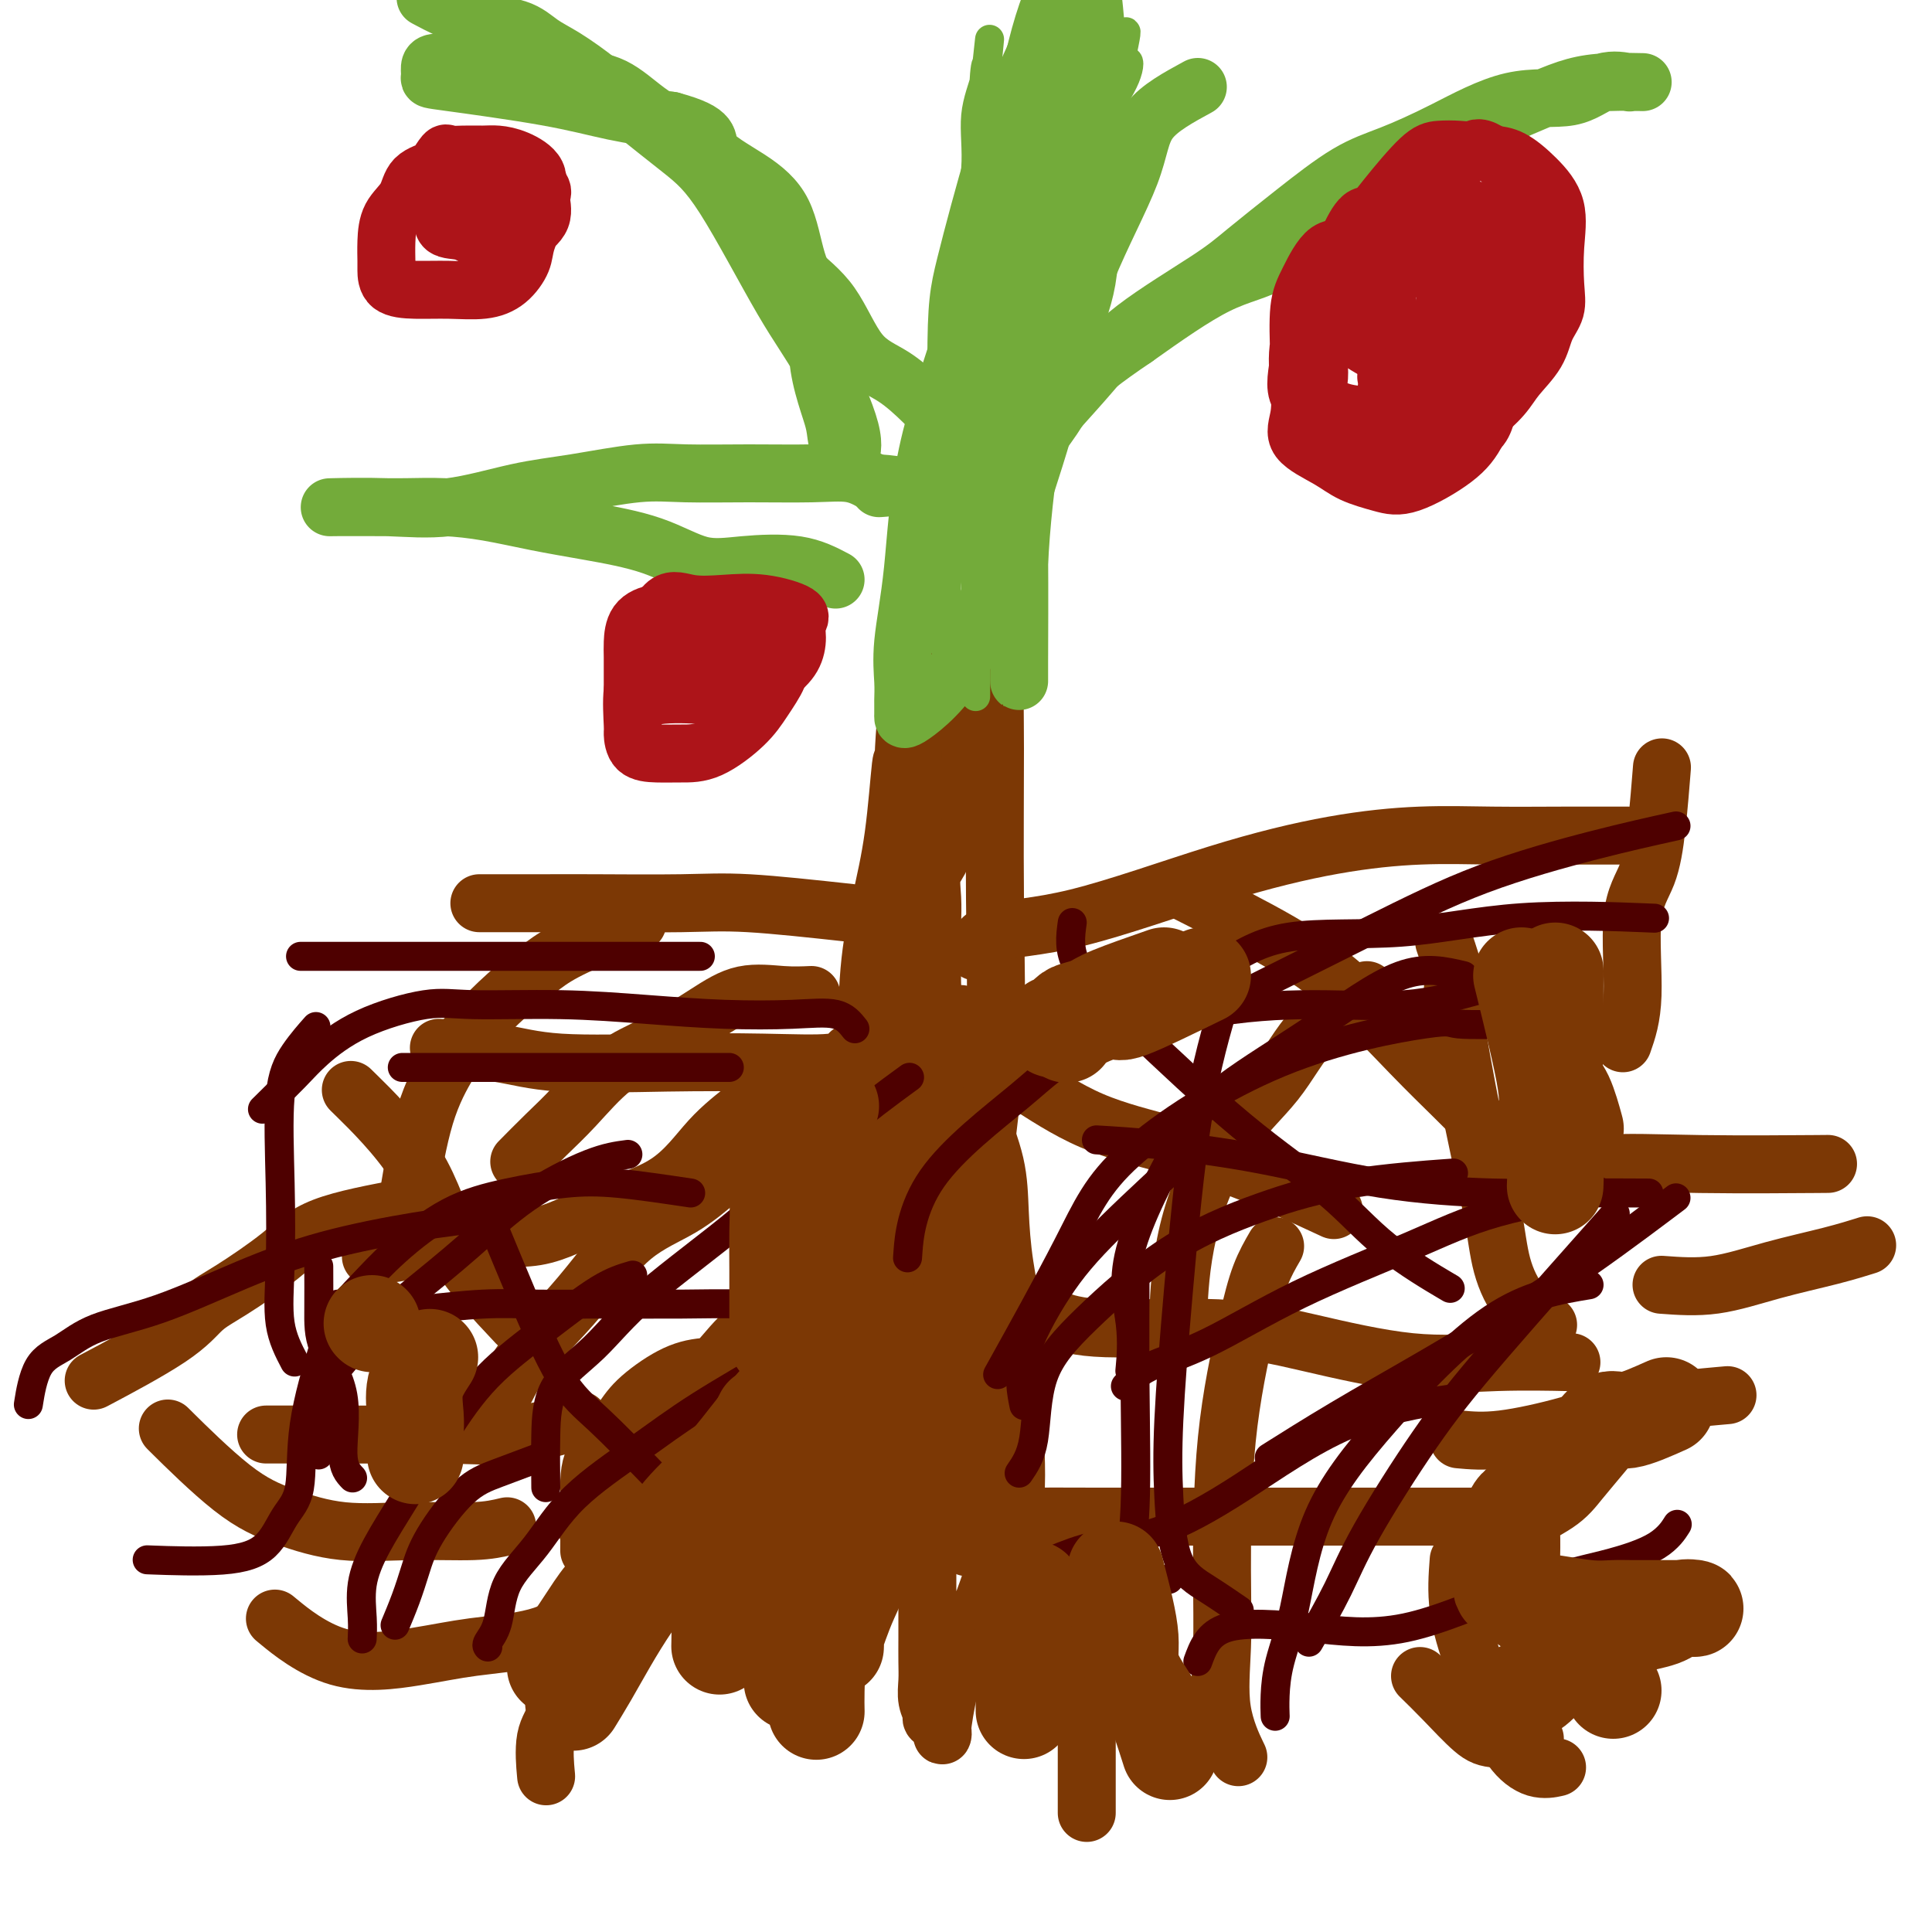 <svg viewBox='0 0 400 400' version='1.1' xmlns='http://www.w3.org/2000/svg' xmlns:xlink='http://www.w3.org/1999/xlink'><g fill='none' stroke='#7C3805' stroke-width='12' stroke-linecap='round' stroke-linejoin='round'><path d='M199,141c-1.268,2.157 -2.536,4.313 -3,6c-0.464,1.687 -0.124,2.903 0,4c0.124,1.097 0.031,2.075 0,4c-0.031,1.925 -0.002,4.796 0,7c0.002,2.204 -0.024,3.740 0,5c0.024,1.260 0.097,2.245 0,4c-0.097,1.755 -0.366,4.281 -1,6c-0.634,1.719 -1.634,2.630 -2,4c-0.366,1.370 -0.098,3.198 0,5c0.098,1.802 0.027,3.577 0,5c-0.027,1.423 -0.011,2.495 0,4c0.011,1.505 0.017,3.445 0,5c-0.017,1.555 -0.057,2.726 0,4c0.057,1.274 0.211,2.651 0,4c-0.211,1.349 -0.789,2.671 -1,4c-0.211,1.329 -0.057,2.665 0,4c0.057,1.335 0.015,2.667 0,4c-0.015,1.333 -0.004,2.666 0,4c0.004,1.334 0.001,2.669 0,4c-0.001,1.331 -0.000,2.659 0,4c0.000,1.341 0.000,2.696 0,4c-0.000,1.304 -0.000,2.556 0,4c0.000,1.444 0.000,3.081 0,5c-0.000,1.919 -0.000,4.120 0,6c0.000,1.880 0.000,3.440 0,5'/><path d='M192,256c-0.155,12.966 -0.041,7.881 0,7c0.041,-0.881 0.011,2.443 0,5c-0.011,2.557 -0.003,4.349 0,6c0.003,1.651 0.001,3.163 0,5c-0.001,1.837 -0.000,3.999 0,6c0.000,2.001 0.000,3.842 0,6c-0.000,2.158 -0.000,4.633 0,7c0.000,2.367 -0.000,4.628 0,7c0.000,2.372 0.000,4.857 0,7c-0.000,2.143 -0.000,3.945 0,6c0.000,2.055 0.000,4.362 0,7c-0.000,2.638 -0.001,5.605 0,8c0.001,2.395 0.005,4.218 0,6c-0.005,1.782 -0.017,3.523 0,5c0.017,1.477 0.065,2.688 0,4c-0.065,1.312 -0.242,2.724 0,4c0.242,1.276 0.904,2.416 1,3c0.096,0.584 -0.373,0.612 0,1c0.373,0.388 1.587,1.134 2,2c0.413,0.866 0.023,1.851 0,1c-0.023,-0.851 0.320,-3.537 1,-7c0.680,-3.463 1.695,-7.705 3,-11c1.305,-3.295 2.899,-5.645 4,-8c1.101,-2.355 1.707,-4.714 3,-8c1.293,-3.286 3.271,-7.500 4,-13c0.729,-5.500 0.208,-12.286 0,-18c-0.208,-5.714 -0.104,-10.357 0,-15'/><path d='M210,279c-0.396,-8.414 -1.386,-12.948 -2,-17c-0.614,-4.052 -0.852,-7.623 -1,-11c-0.148,-3.377 -0.207,-6.561 -1,-10c-0.793,-3.439 -2.321,-7.133 -3,-10c-0.679,-2.867 -0.508,-4.909 -1,-7c-0.492,-2.091 -1.648,-4.232 -2,-6c-0.352,-1.768 0.101,-3.162 0,-4c-0.101,-0.838 -0.755,-1.121 -1,-2c-0.245,-0.879 -0.080,-2.356 0,-2c0.080,0.356 0.074,2.544 0,6c-0.074,3.456 -0.216,8.179 0,13c0.216,4.821 0.790,9.739 1,15c0.210,5.261 0.056,10.863 0,16c-0.056,5.137 -0.015,9.808 0,13c0.015,3.192 0.004,4.904 0,9c-0.004,4.096 -0.002,10.575 0,15c0.002,4.425 0.003,6.794 0,9c-0.003,2.206 -0.009,4.249 0,6c0.009,1.751 0.033,3.212 0,4c-0.033,0.788 -0.124,0.905 0,2c0.124,1.095 0.464,3.170 0,2c-0.464,-1.170 -1.732,-5.585 -3,-10'/><path d='M197,310c-0.781,-5.418 -1.232,-13.965 -2,-24c-0.768,-10.035 -1.852,-21.560 -3,-32c-1.148,-10.440 -2.360,-19.796 -3,-27c-0.640,-7.204 -0.707,-12.256 -1,-19c-0.293,-6.744 -0.810,-15.179 -1,-21c-0.190,-5.821 -0.051,-9.027 0,-12c0.051,-2.973 0.014,-5.712 0,-7c-0.014,-1.288 -0.004,-1.123 0,-2c0.004,-0.877 0.001,-2.794 0,1c-0.001,3.794 -0.000,13.300 0,22c0.000,8.700 0.000,16.593 0,25c-0.000,8.407 -0.000,17.327 0,26c0.000,8.673 0.000,17.100 0,24c-0.000,6.900 -0.000,12.273 0,17c0.000,4.727 0.000,8.808 0,13c-0.000,4.192 -0.001,8.493 0,8c0.001,-0.493 0.004,-5.782 0,-15c-0.004,-9.218 -0.015,-22.365 0,-33c0.015,-10.635 0.057,-18.758 0,-25c-0.057,-6.242 -0.212,-10.602 0,-15c0.212,-4.398 0.789,-8.832 1,-14c0.211,-5.168 0.054,-11.070 0,-15c-0.054,-3.930 -0.004,-5.888 0,-8c0.004,-2.112 -0.037,-4.376 0,-6c0.037,-1.624 0.154,-2.607 0,-3c-0.154,-0.393 -0.577,-0.197 -1,0'/><path d='M187,168c-0.150,-20.780 -0.524,-5.730 -2,5c-1.476,10.730 -4.053,17.138 -5,28c-0.947,10.862 -0.262,26.176 0,38c0.262,11.824 0.102,20.158 0,27c-0.102,6.842 -0.144,12.193 0,17c0.144,4.807 0.476,9.068 1,12c0.524,2.932 1.240,4.533 2,7c0.760,2.467 1.564,5.801 2,4c0.436,-1.801 0.505,-8.738 0,-17c-0.505,-8.262 -1.584,-17.851 -2,-27c-0.416,-9.149 -0.168,-17.858 0,-25c0.168,-7.142 0.258,-12.718 0,-19c-0.258,-6.282 -0.864,-13.272 0,-20c0.864,-6.728 3.198,-13.195 4,-19c0.802,-5.805 0.071,-10.949 0,-17c-0.071,-6.051 0.517,-13.010 1,-17c0.483,-3.990 0.861,-5.010 1,-6c0.139,-0.990 0.037,-1.948 0,-3c-0.037,-1.052 -0.011,-2.196 0,-1c0.011,1.196 0.007,4.734 0,13c-0.007,8.266 -0.018,21.260 0,31c0.018,9.740 0.066,16.227 0,23c-0.066,6.773 -0.246,13.834 0,19c0.246,5.166 0.916,8.439 2,11c1.084,2.561 2.580,4.410 4,7c1.420,2.590 2.762,5.921 4,8c1.238,2.079 2.372,2.906 3,4c0.628,1.094 0.751,2.455 1,3c0.249,0.545 0.625,0.272 1,0'/><path d='M204,254c2.167,3.667 1.083,1.833 0,0'/><path d='M207,137c-0.427,0.286 -0.854,0.573 -1,3c-0.146,2.427 -0.011,6.996 0,15c0.011,8.004 -0.102,19.443 0,31c0.102,11.557 0.419,23.232 0,32c-0.419,8.768 -1.574,14.630 -2,21c-0.426,6.370 -0.122,13.249 0,16c0.122,2.751 0.061,1.376 0,0'/><path d='M164,267c-2.133,2.274 -4.265,4.547 -6,6c-1.735,1.453 -3.071,2.084 -5,4c-1.929,1.916 -4.451,5.117 -7,8c-2.549,2.883 -5.125,5.449 -7,8c-1.875,2.551 -3.049,5.086 -5,8c-1.951,2.914 -4.679,6.208 -7,9c-2.321,2.792 -4.235,5.084 -5,6c-0.765,0.916 -0.383,0.458 0,0'/><path d='M176,218c-0.555,0.842 -1.110,1.683 -4,2c-2.890,0.317 -8.114,0.109 -14,0c-5.886,-0.109 -12.434,-0.120 -20,0c-7.566,0.120 -16.152,0.372 -22,0c-5.848,-0.372 -8.959,-1.370 -13,-2c-4.041,-0.630 -9.012,-0.894 -11,-1c-1.988,-0.106 -0.994,-0.053 0,0'/><path d='M155,229c-2.706,2.080 -5.412,4.160 -8,7c-2.588,2.840 -5.059,6.441 -9,9c-3.941,2.559 -9.352,4.077 -14,6c-4.648,1.923 -8.533,4.253 -13,5c-4.467,0.747 -9.517,-0.088 -13,0c-3.483,0.088 -5.399,1.101 -9,2c-3.601,0.899 -8.886,1.686 -11,2c-2.114,0.314 -1.057,0.157 0,0'/><path d='M149,244c-2.478,2.108 -4.956,4.216 -8,6c-3.044,1.784 -6.655,3.243 -10,6c-3.345,2.757 -6.424,6.813 -9,10c-2.576,3.187 -4.649,5.504 -7,8c-2.351,2.496 -4.979,5.172 -7,8c-2.021,2.828 -3.435,5.808 -4,7c-0.565,1.192 -0.283,0.596 0,0'/><path d='M162,283c-2.637,0.028 -5.273,0.055 -8,0c-2.727,-0.055 -5.543,-0.194 -8,0c-2.457,0.194 -4.553,0.720 -7,2c-2.447,1.280 -5.244,3.315 -7,5c-1.756,1.685 -2.471,3.021 -4,5c-1.529,1.979 -3.874,4.603 -5,7c-1.126,2.397 -1.034,4.568 -1,8c0.034,3.432 0.010,8.123 0,10c-0.010,1.877 -0.005,0.938 0,0'/><path d='M143,310c-2.696,4.017 -5.392,8.033 -8,11c-2.608,2.967 -5.128,4.884 -7,7c-1.872,2.116 -3.098,4.432 -5,7c-1.902,2.568 -4.482,5.390 -6,8c-1.518,2.610 -1.976,5.009 -2,7c-0.024,1.991 0.385,3.575 0,5c-0.385,1.425 -1.565,2.691 -2,5c-0.435,2.309 -0.124,5.660 0,7c0.124,1.340 0.062,0.670 0,0'/><path d='M135,321c-4.574,4.441 -9.147,8.881 -13,12c-3.853,3.119 -6.985,4.915 -11,6c-4.015,1.085 -8.913,1.459 -13,2c-4.087,0.541 -7.364,1.248 -12,2c-4.636,0.752 -10.633,1.549 -16,0c-5.367,-1.549 -10.105,-5.442 -12,-7c-1.895,-1.558 -0.948,-0.779 0,0'/><path d='M105,316c-1.831,0.440 -3.661,0.881 -7,1c-3.339,0.119 -8.186,-0.082 -13,0c-4.814,0.082 -9.597,0.447 -14,0c-4.403,-0.447 -8.428,-1.708 -12,-3c-3.572,-1.292 -6.693,-2.617 -11,-6c-4.307,-3.383 -9.802,-8.824 -12,-11c-2.198,-2.176 -1.099,-1.088 0,0'/><path d='M120,294c-4.211,1.268 -8.422,2.536 -13,3c-4.578,0.464 -9.522,0.124 -14,0c-4.478,-0.124 -8.489,-0.033 -13,0c-4.511,0.033 -9.522,0.009 -14,0c-4.478,-0.009 -8.422,-0.003 -10,0c-1.578,0.003 -0.789,0.001 0,0'/><path d='M107,274c-4.946,-5.256 -9.893,-10.512 -13,-16c-3.107,-5.488 -4.375,-11.208 -8,-17c-3.625,-5.792 -9.607,-11.655 -12,-14c-2.393,-2.345 -1.196,-1.173 0,0'/><path d='M84,250c-6.428,1.199 -12.855,2.399 -17,4c-4.145,1.601 -6.006,3.604 -9,6c-2.994,2.396 -7.120,5.186 -10,7c-2.880,1.814 -4.514,2.651 -6,4c-1.486,1.349 -2.823,3.209 -7,6c-4.177,2.791 -11.193,6.512 -14,8c-2.807,1.488 -1.403,0.744 0,0'/><path d='M202,197c0.483,-1.580 0.965,-3.159 4,-4c3.035,-0.841 8.622,-0.943 17,-3c8.378,-2.057 19.546,-6.068 29,-9c9.454,-2.932 17.193,-4.786 24,-6c6.807,-1.214 12.680,-1.789 18,-2c5.320,-0.211 10.086,-0.056 15,0c4.914,0.056 9.977,0.015 15,0c5.023,-0.015 10.007,-0.004 12,0c1.993,0.004 0.997,0.002 0,0'/><path d='M202,218c3.044,1.755 6.089,3.510 10,6c3.911,2.490 8.689,5.715 14,8c5.311,2.285 11.155,3.629 16,5c4.845,1.371 8.690,2.770 12,4c3.310,1.230 6.083,2.293 10,4c3.917,1.707 8.976,4.059 11,5c2.024,0.941 1.012,0.470 0,0'/><path d='M246,185c6.777,3.426 13.554,6.852 19,10c5.446,3.148 9.562,6.018 14,10c4.438,3.982 9.200,9.078 13,13c3.800,3.922 6.638,6.671 9,9c2.362,2.329 4.246,4.237 5,5c0.754,0.763 0.377,0.382 0,0'/><path d='M283,205c-3.986,2.379 -7.972,4.759 -11,8c-3.028,3.241 -5.099,7.344 -8,11c-2.901,3.656 -6.633,6.867 -10,12c-3.367,5.133 -6.368,12.190 -8,19c-1.632,6.810 -1.895,13.374 -2,16c-0.105,2.626 -0.053,1.313 0,0'/><path d='M230,316c-1.577,5.885 -3.155,11.770 -4,17c-0.845,5.230 -0.959,9.805 -1,14c-0.041,4.195 -0.011,8.011 0,12c0.011,3.989 0.003,8.151 0,11c-0.003,2.849 -0.001,4.385 0,5c0.001,0.615 0.000,0.307 0,0'/><path d='M197,313c1.277,0.423 2.553,0.845 5,1c2.447,0.155 6.063,0.041 10,0c3.937,-0.041 8.193,-0.011 15,0c6.807,0.011 16.165,0.003 22,0c5.835,-0.003 8.148,-0.001 19,0c10.852,0.001 30.243,0.000 38,0c7.757,-0.000 3.878,-0.000 0,0'/><path d='M218,273c2.481,0.904 4.963,1.808 11,2c6.037,0.192 15.630,-0.327 23,0c7.370,0.327 12.516,1.499 19,3c6.484,1.501 14.305,3.330 21,4c6.695,0.670 12.264,0.180 18,0c5.736,-0.180 11.639,-0.052 14,0c2.361,0.052 1.181,0.026 0,0'/><path d='M264,258c-1.041,1.797 -2.082,3.594 -3,6c-0.918,2.406 -1.713,5.419 -3,11c-1.287,5.581 -3.066,13.728 -4,23c-0.934,9.272 -1.024,19.670 -1,27c0.024,7.330 0.161,11.594 0,16c-0.161,4.406 -0.620,8.956 0,13c0.620,4.044 2.320,7.584 3,9c0.680,1.416 0.340,0.708 0,0'/><path d='M294,347c1.530,1.494 3.059,2.989 5,5c1.941,2.011 4.293,4.539 6,6c1.707,1.461 2.767,1.855 5,2c2.233,0.145 5.638,0.041 7,0c1.362,-0.041 0.681,-0.021 0,0'/><path d='M302,298c2.545,0.234 5.091,0.469 9,0c3.909,-0.469 9.182,-1.641 14,-3c4.818,-1.359 9.182,-2.904 15,-4c5.818,-1.096 13.091,-1.742 16,-2c2.909,-0.258 1.455,-0.129 0,0'/><path d='M302,323c-0.242,3.228 -0.485,6.456 0,10c0.485,3.544 1.696,7.405 3,11c1.304,3.595 2.700,6.925 4,10c1.300,3.075 2.503,5.896 4,8c1.497,2.104 3.288,3.489 5,4c1.712,0.511 3.346,0.146 4,0c0.654,-0.146 0.327,-0.073 0,0'/><path d='M344,266c3.598,0.265 7.196,0.530 11,0c3.804,-0.530 7.813,-1.853 12,-3c4.187,-1.147 8.550,-2.116 12,-3c3.450,-0.884 5.986,-1.681 7,-2c1.014,-0.319 0.507,-0.159 0,0'/><path d='M324,244c1.833,-1.268 3.667,-2.536 8,-3c4.333,-0.464 11.167,-0.125 20,0c8.833,0.125 19.667,0.036 24,0c4.333,-0.036 2.167,-0.018 0,0'/><path d='M336,216c0.922,-2.630 1.844,-5.260 2,-10c0.156,-4.740 -0.456,-11.591 0,-16c0.456,-4.409 1.978,-6.378 3,-9c1.022,-2.622 1.544,-5.898 2,-10c0.456,-4.102 0.844,-9.029 1,-11c0.156,-1.971 0.078,-0.985 0,0'/><path d='M299,195c0.937,2.729 1.874,5.458 2,7c0.126,1.542 -0.559,1.896 0,7c0.559,5.104 2.361,14.958 4,23c1.639,8.042 3.116,14.271 4,19c0.884,4.729 1.175,7.958 2,11c0.825,3.042 2.184,5.896 4,8c1.816,2.104 4.090,3.458 5,4c0.910,0.542 0.455,0.271 0,0'/><path d='M176,189c-7.764,-0.845 -15.528,-1.691 -21,-2c-5.472,-0.309 -8.651,-0.083 -14,0c-5.349,0.083 -12.867,0.022 -18,0c-5.133,-0.022 -7.881,-0.006 -10,0c-2.119,0.006 -3.609,0.002 -6,0c-2.391,-0.002 -5.683,-0.000 -7,0c-1.317,0.000 -0.658,0.000 0,0'/><path d='M168,206c-1.807,0.080 -3.614,0.159 -6,0c-2.386,-0.159 -5.351,-0.557 -8,0c-2.649,0.557 -4.983,2.068 -8,4c-3.017,1.932 -6.718,4.284 -10,6c-3.282,1.716 -6.145,2.797 -9,5c-2.855,2.203 -5.704,5.529 -8,8c-2.296,2.471 -4.041,4.088 -6,6c-1.959,1.912 -4.131,4.118 -5,5c-0.869,0.882 -0.434,0.441 0,0'/><path d='M132,191c-1.663,0.485 -3.326,0.971 -6,2c-2.674,1.029 -6.359,2.603 -9,4c-2.641,1.397 -4.236,2.619 -6,4c-1.764,1.381 -3.695,2.922 -6,5c-2.305,2.078 -4.982,4.692 -7,7c-2.018,2.308 -3.376,4.309 -5,7c-1.624,2.691 -3.514,6.071 -5,11c-1.486,4.929 -2.567,11.408 -3,14c-0.433,2.592 -0.216,1.296 0,0'/></g>
<g fill='none' stroke='#4E0000' stroke-width='6' stroke-linecap='round' stroke-linejoin='round'><path d='M151,221c-4.110,0.000 -8.220,0.000 -13,0c-4.780,0.000 -10.231,0.000 -16,0c-5.769,0.000 -11.856,0.000 -17,0c-5.144,0.000 -9.347,0.000 -13,0c-3.653,0.000 -6.758,0.000 -8,0c-1.242,0.000 -0.621,0.000 0,0'/><path d='M130,239c-2.190,0.287 -4.380,0.573 -8,2c-3.620,1.427 -8.670,3.994 -13,7c-4.330,3.006 -7.941,6.449 -12,10c-4.059,3.551 -8.566,7.209 -12,10c-3.434,2.791 -5.796,4.715 -8,7c-2.204,2.285 -4.251,4.932 -6,7c-1.749,2.068 -3.202,3.557 -4,7c-0.798,3.443 -0.942,8.841 -1,11c-0.058,2.159 -0.029,1.080 0,0'/><path d='M131,264c-2.018,0.591 -4.036,1.183 -7,3c-2.964,1.817 -6.873,4.861 -11,8c-4.127,3.139 -8.472,6.374 -12,10c-3.528,3.626 -6.238,7.641 -9,12c-2.762,4.359 -5.577,9.060 -8,13c-2.423,3.940 -4.453,7.119 -6,10c-1.547,2.881 -2.611,5.463 -3,8c-0.389,2.537 -0.105,5.029 0,7c0.105,1.971 0.030,3.420 0,4c-0.030,0.580 -0.015,0.290 0,0'/><path d='M111,302c-2.780,1.041 -5.559,2.083 -8,3c-2.441,0.917 -4.542,1.711 -7,4c-2.458,2.289 -5.272,6.075 -7,9c-1.728,2.925 -2.370,4.990 -3,7c-0.630,2.010 -1.246,3.964 -2,6c-0.754,2.036 -1.644,4.153 -2,5c-0.356,0.847 -0.178,0.423 0,0'/><path d='M135,305c-3.946,-4.049 -7.892,-8.099 -11,-11c-3.108,-2.901 -5.380,-4.654 -8,-9c-2.620,-4.346 -5.590,-11.285 -8,-17c-2.410,-5.715 -4.260,-10.204 -5,-12c-0.740,-1.796 -0.370,-0.898 0,0'/><path d='M70,270c-0.827,2.349 -1.653,4.698 -3,9c-1.347,4.302 -3.214,10.558 -4,16c-0.786,5.442 -0.490,10.071 -1,13c-0.510,2.929 -1.827,4.158 -3,6c-1.173,1.842 -2.201,4.298 -4,6c-1.799,1.702 -4.369,2.651 -9,3c-4.631,0.349 -11.323,0.100 -14,0c-2.677,-0.100 -1.338,-0.050 0,0'/><path d='M101,252c-4.591,0.524 -9.181,1.048 -15,2c-5.819,0.952 -12.866,2.331 -19,4c-6.134,1.669 -11.355,3.629 -17,6c-5.645,2.371 -11.712,5.155 -17,7c-5.288,1.845 -9.795,2.751 -13,4c-3.205,1.249 -5.106,2.840 -7,4c-1.894,1.160 -3.779,1.889 -5,4c-1.221,2.111 -1.777,5.603 -2,7c-0.223,1.397 -0.111,0.698 0,0'/><path d='M73,306c-0.959,-1.010 -1.917,-2.020 -2,-5c-0.083,-2.980 0.710,-7.931 0,-12c-0.710,-4.069 -2.922,-7.256 -4,-10c-1.078,-2.744 -1.021,-5.047 -1,-8c0.021,-2.953 0.006,-6.558 0,-8c-0.006,-1.442 -0.003,-0.721 0,0'/><path d='M61,282c-1.264,-2.408 -2.527,-4.817 -3,-8c-0.473,-3.183 -0.154,-7.141 0,-12c0.154,-4.859 0.143,-10.620 0,-17c-0.143,-6.380 -0.420,-13.380 0,-18c0.420,-4.620 1.536,-6.859 3,-9c1.464,-2.141 3.275,-4.183 4,-5c0.725,-0.817 0.362,-0.408 0,0'/><path d='M145,198c-1.194,0.000 -2.388,0.000 -6,0c-3.612,0.000 -9.641,0.000 -15,0c-5.359,0.000 -10.047,0.000 -16,0c-5.953,0.000 -13.173,0.000 -18,0c-4.827,0.000 -7.263,0.000 -10,0c-2.737,0.000 -5.775,0.000 -9,0c-3.225,0.000 -6.636,0.000 -8,0c-1.364,0.000 -0.682,0.000 0,0'/><path d='M177,213c-0.996,-1.262 -1.992,-2.524 -4,-3c-2.008,-0.476 -5.029,-0.165 -9,0c-3.971,0.165 -8.894,0.185 -14,0c-5.106,-0.185 -10.396,-0.576 -16,-1c-5.604,-0.424 -11.521,-0.883 -18,-1c-6.479,-0.117 -13.521,0.107 -18,0c-4.479,-0.107 -6.396,-0.546 -10,0c-3.604,0.546 -8.897,2.077 -13,4c-4.103,1.923 -7.017,4.237 -9,6c-1.983,1.763 -3.034,2.975 -5,5c-1.966,2.025 -4.847,4.864 -6,6c-1.153,1.136 -0.576,0.568 0,0'/><path d='M143,247c-5.381,-0.803 -10.762,-1.606 -15,-2c-4.238,-0.394 -7.332,-0.379 -11,0c-3.668,0.379 -7.911,1.121 -12,2c-4.089,0.879 -8.024,1.896 -12,4c-3.976,2.104 -7.994,5.297 -11,8c-3.006,2.703 -5.002,4.918 -7,7c-1.998,2.082 -4.000,4.032 -5,7c-1.000,2.968 -1.000,6.953 -1,10c0.000,3.047 0.000,5.156 0,6c-0.000,0.844 -0.000,0.422 0,0'/><path d='M164,279c-0.295,0.459 -0.590,0.917 -4,3c-3.410,2.083 -9.936,5.789 -15,9c-5.064,3.211 -8.665,5.927 -13,9c-4.335,3.073 -9.404,6.504 -13,10c-3.596,3.496 -5.720,7.056 -8,10c-2.280,2.944 -4.716,5.272 -6,8c-1.284,2.728 -1.416,5.855 -2,8c-0.584,2.145 -1.619,3.308 -2,4c-0.381,0.692 -0.109,0.912 0,1c0.109,0.088 0.054,0.044 0,0'/><path d='M113,308c-0.039,-3.697 -0.077,-7.393 0,-11c0.077,-3.607 0.270,-7.124 2,-10c1.730,-2.876 4.998,-5.112 8,-8c3.002,-2.888 5.738,-6.429 11,-11c5.262,-4.571 13.050,-10.174 20,-16c6.950,-5.826 13.064,-11.876 19,-17c5.936,-5.124 11.696,-9.321 14,-11c2.304,-1.679 1.152,-0.839 0,0'/><path d='M161,271c-2.450,-0.423 -4.900,-0.846 -8,-1c-3.100,-0.154 -6.850,-0.037 -12,0c-5.150,0.037 -11.700,-0.004 -17,0c-5.300,0.004 -9.348,0.053 -13,0c-3.652,-0.053 -6.906,-0.206 -11,0c-4.094,0.206 -9.027,0.773 -11,1c-1.973,0.227 -0.987,0.113 0,0'/><path d='M233,287c1.172,-1.359 2.344,-2.719 5,-4c2.656,-1.281 6.795,-2.484 12,-5c5.205,-2.516 11.475,-6.345 19,-10c7.525,-3.655 16.306,-7.134 23,-10c6.694,-2.866 11.302,-5.118 18,-7c6.698,-1.882 15.485,-3.395 19,-4c3.515,-0.605 1.757,-0.303 0,0'/><path d='M227,236c3.717,0.218 7.434,0.437 13,1c5.566,0.563 12.982,1.471 21,3c8.018,1.529 16.637,3.678 25,5c8.363,1.322 16.468,1.818 23,2c6.532,0.182 11.489,0.049 17,0c5.511,-0.049 11.574,-0.014 14,0c2.426,0.014 1.213,0.007 0,0'/><path d='M254,206c-2.142,7.204 -4.284,14.408 -6,25c-1.716,10.592 -3.007,24.572 -4,36c-0.993,11.428 -1.687,20.303 -2,27c-0.313,6.697 -0.244,11.217 0,16c0.244,4.783 0.663,9.828 2,13c1.337,3.172 3.591,4.469 6,6c2.409,1.531 4.974,3.294 6,4c1.026,0.706 0.513,0.353 0,0'/><path d='M218,323c2.709,-1.106 5.419,-2.213 9,-3c3.581,-0.787 8.034,-1.255 13,-3c4.966,-1.745 10.444,-4.767 17,-9c6.556,-4.233 14.188,-9.678 22,-13c7.812,-3.322 15.803,-4.521 19,-5c3.197,-0.479 1.598,-0.240 0,0'/><path d='M248,344c1.064,-2.903 2.128,-5.805 6,-7c3.872,-1.195 10.552,-0.681 17,0c6.448,0.681 12.663,1.530 20,0c7.337,-1.530 15.795,-5.440 23,-8c7.205,-2.560 13.158,-3.769 18,-5c4.842,-1.231 8.573,-2.485 11,-4c2.427,-1.515 3.551,-3.290 4,-4c0.449,-0.710 0.225,-0.355 0,0'/><path d='M242,327c-2.959,0.053 -5.917,0.105 -7,-2c-1.083,-2.105 -0.290,-6.368 0,-13c0.290,-6.632 0.078,-15.632 0,-25c-0.078,-9.368 -0.022,-19.105 0,-23c0.022,-3.895 0.011,-1.947 0,0'/><path d='M211,305c1.210,-1.754 2.419,-3.507 3,-7c0.581,-3.493 0.533,-8.725 2,-13c1.467,-4.275 4.449,-7.594 9,-12c4.551,-4.406 10.673,-9.899 17,-14c6.327,-4.101 12.861,-6.811 19,-9c6.139,-2.189 11.884,-3.859 19,-5c7.116,-1.141 15.605,-1.755 19,-2c3.395,-0.245 1.698,-0.123 0,0'/><path d='M212,291c-0.587,-2.915 -1.174,-5.831 0,-10c1.174,-4.169 4.108,-9.592 7,-14c2.892,-4.408 5.740,-7.802 11,-13c5.260,-5.198 12.931,-12.199 16,-15c3.069,-2.801 1.534,-1.400 0,0'/><path d='M222,191c-0.396,2.844 -0.792,5.688 1,9c1.792,3.312 5.771,7.092 12,13c6.229,5.908 14.708,13.945 22,20c7.292,6.055 13.398,10.128 18,14c4.602,3.872 7.701,7.542 12,11c4.299,3.458 9.800,6.702 12,8c2.200,1.298 1.100,0.649 0,0'/><path d='M315,212c-5.381,0.116 -10.762,0.232 -13,0c-2.238,-0.232 -1.334,-0.811 -7,0c-5.666,0.811 -17.902,3.013 -30,8c-12.098,4.987 -24.057,12.759 -31,19c-6.943,6.241 -8.869,10.949 -13,19c-4.131,8.051 -10.466,19.443 -13,24c-2.534,4.557 -1.267,2.278 0,0'/><path d='M306,205c-4.712,1.286 -9.423,2.572 -15,3c-5.577,0.428 -12.019,-0.001 -19,0c-6.981,0.001 -14.501,0.433 -23,2c-8.499,1.567 -17.976,4.268 -24,7c-6.024,2.732 -8.594,5.495 -14,10c-5.406,4.505 -13.648,10.751 -18,17c-4.352,6.249 -4.815,12.500 -5,15c-0.185,2.500 -0.093,1.250 0,0'/><path d='M303,202c-3.943,-0.939 -7.885,-1.877 -13,0c-5.115,1.877 -11.401,6.570 -18,11c-6.599,4.430 -13.509,8.596 -18,12c-4.491,3.404 -6.563,6.045 -10,12c-3.437,5.955 -8.241,15.225 -10,22c-1.759,6.775 -0.474,11.055 0,15c0.474,3.945 0.135,7.556 0,9c-0.135,1.444 -0.068,0.722 0,0'/><path d='M329,266c-6.352,1.053 -12.703,2.106 -20,7c-7.297,4.894 -15.538,13.627 -22,21c-6.462,7.373 -11.143,13.384 -14,20c-2.857,6.616 -3.890,13.836 -5,19c-1.110,5.164 -2.298,8.271 -3,11c-0.702,2.729 -0.920,5.081 -1,7c-0.080,1.919 -0.023,3.405 0,4c0.023,0.595 0.011,0.297 0,0'/><path d='M271,340c2.146,-3.766 4.291,-7.532 6,-11c1.709,-3.468 2.980,-6.639 6,-12c3.020,-5.361 7.789,-12.911 12,-19c4.211,-6.089 7.865,-10.716 15,-19c7.135,-8.284 17.753,-20.224 22,-25c4.247,-4.776 2.124,-2.388 0,0'/><path d='M347,248c0.025,-0.018 0.050,-0.035 -4,3c-4.050,3.035 -12.176,9.123 -21,15c-8.824,5.877 -18.344,11.544 -26,16c-7.656,4.456 -13.446,7.700 -19,11c-5.554,3.300 -10.873,6.657 -13,8c-2.127,1.343 -1.064,0.671 0,0'/><path d='M253,200c3.871,-2.514 7.742,-5.027 14,-6c6.258,-0.973 14.904,-0.405 23,-1c8.096,-0.595 15.641,-2.352 25,-3c9.359,-0.648 20.531,-0.185 25,0c4.469,0.185 2.234,0.093 0,0'/><path d='M347,171c-5.100,1.128 -10.201,2.255 -17,4c-6.799,1.745 -15.297,4.107 -23,7c-7.703,2.893 -14.612,6.317 -24,11c-9.388,4.683 -21.254,10.624 -26,13c-4.746,2.376 -2.373,1.188 0,0'/></g>
<g fill='none' stroke='#73AB3A' stroke-width='6' stroke-linecap='round' stroke-linejoin='round'><path d='M193,127c0.845,-1.054 1.691,-2.107 2,-4c0.309,-1.893 0.082,-4.625 0,-7c-0.082,-2.375 -0.019,-4.394 0,-6c0.019,-1.606 -0.007,-2.799 0,-4c0.007,-1.201 0.047,-2.411 0,-4c-0.047,-1.589 -0.181,-3.558 0,-5c0.181,-1.442 0.675,-2.358 1,-4c0.325,-1.642 0.479,-4.010 1,-6c0.521,-1.990 1.407,-3.602 2,-5c0.593,-1.398 0.891,-2.583 1,-4c0.109,-1.417 0.029,-3.065 0,-5c-0.029,-1.935 -0.007,-4.155 0,-5c0.007,-0.845 -0.000,-0.313 0,-1c0.000,-0.687 0.007,-2.591 0,-4c-0.007,-1.409 -0.030,-2.321 0,-3c0.030,-0.679 0.112,-1.125 0,-2c-0.112,-0.875 -0.419,-2.179 0,-4c0.419,-1.821 1.562,-4.160 2,-6c0.438,-1.840 0.170,-3.181 0,-5c-0.170,-1.819 -0.242,-4.114 0,-6c0.242,-1.886 0.800,-3.362 1,-5c0.200,-1.638 0.043,-3.439 0,-5c-0.043,-1.561 0.027,-2.882 0,-4c-0.027,-1.118 -0.151,-2.034 0,-3c0.151,-0.966 0.575,-1.983 1,-3'/><path d='M204,17c1.711,-17.115 0.489,-4.902 0,-1c-0.489,3.902 -0.244,-0.506 0,-2c0.244,-1.494 0.486,-0.074 0,2c-0.486,2.074 -1.699,4.802 -2,8c-0.301,3.198 0.312,6.866 0,11c-0.312,4.134 -1.547,8.733 -2,12c-0.453,3.267 -0.123,5.200 0,9c0.123,3.800 0.041,9.466 0,14c-0.041,4.534 -0.039,7.936 0,11c0.039,3.064 0.115,5.788 0,9c-0.115,3.212 -0.422,6.910 -1,11c-0.578,4.090 -1.427,8.572 -2,12c-0.573,3.428 -0.872,5.801 -1,8c-0.128,2.199 -0.087,4.222 0,6c0.087,1.778 0.219,3.309 0,4c-0.219,0.691 -0.791,0.540 -1,1c-0.209,0.460 -0.056,1.529 0,1c0.056,-0.529 0.015,-2.655 0,-5c-0.015,-2.345 -0.004,-4.907 0,-8c0.004,-3.093 0.001,-6.717 0,-10c-0.001,-3.283 -0.000,-6.224 0,-12c0.000,-5.776 0.000,-14.388 0,-23'/><path d='M195,75c0.000,-12.280 0.502,-14.981 2,-21c1.498,-6.019 3.994,-15.355 6,-22c2.006,-6.645 3.521,-10.598 5,-14c1.479,-3.402 2.922,-6.254 4,-9c1.078,-2.746 1.791,-5.387 3,-8c1.209,-2.613 2.916,-5.197 4,-7c1.084,-1.803 1.547,-2.826 2,-4c0.453,-1.174 0.898,-2.499 1,-1c0.102,1.499 -0.139,5.822 0,11c0.139,5.178 0.659,11.210 0,20c-0.659,8.790 -2.499,20.339 -4,30c-1.501,9.661 -2.665,17.435 -4,24c-1.335,6.565 -2.840,11.920 -4,17c-1.160,5.080 -1.975,9.886 -3,15c-1.025,5.114 -2.260,10.537 -3,14c-0.740,3.463 -0.985,4.966 -1,7c-0.015,2.034 0.200,4.599 0,6c-0.200,1.401 -0.815,1.638 -1,2c-0.185,0.362 0.061,0.848 0,1c-0.061,0.152 -0.428,-0.032 0,-4c0.428,-3.968 1.652,-11.721 4,-20c2.348,-8.279 5.820,-17.083 8,-26c2.180,-8.917 3.069,-17.947 5,-27c1.931,-9.053 4.905,-18.130 7,-24c2.095,-5.870 3.313,-8.534 4,-11c0.687,-2.466 0.844,-4.733 1,-7'/><path d='M231,17c4.381,-19.007 0.833,-7.024 0,-3c-0.833,4.024 1.050,0.088 2,-1c0.950,-1.088 0.966,0.673 0,3c-0.966,2.327 -2.914,5.220 -6,11c-3.086,5.780 -7.310,14.447 -11,25c-3.690,10.553 -6.845,22.993 -9,33c-2.155,10.007 -3.309,17.583 -4,24c-0.691,6.417 -0.917,11.677 -1,16c-0.083,4.323 -0.022,7.709 0,10c0.022,2.291 0.007,3.486 0,5c-0.007,1.514 -0.004,3.345 0,4c0.004,0.655 0.009,0.133 0,-5c-0.009,-5.133 -0.032,-14.877 0,-23c0.032,-8.123 0.120,-14.627 1,-25c0.880,-10.373 2.551,-24.617 4,-35c1.449,-10.383 2.676,-16.905 4,-23c1.324,-6.095 2.746,-11.762 4,-17c1.254,-5.238 2.339,-10.045 3,-14c0.661,-3.955 0.898,-7.057 1,-9c0.102,-1.943 0.068,-2.727 0,-4c-0.068,-1.273 -0.170,-3.033 0,-2c0.170,1.033 0.613,4.861 0,11c-0.613,6.139 -2.280,14.590 -4,23c-1.720,8.410 -3.492,16.780 -5,26c-1.508,9.220 -2.752,19.290 -4,26c-1.248,6.710 -2.499,10.060 -3,13c-0.501,2.940 -0.250,5.470 0,8'/><path d='M203,94c-2.473,17.058 -0.655,7.202 0,4c0.655,-3.202 0.146,0.251 0,2c-0.146,1.749 0.071,1.793 0,-3c-0.071,-4.793 -0.432,-14.422 1,-24c1.432,-9.578 4.656,-19.104 7,-28c2.344,-8.896 3.809,-17.160 5,-24c1.191,-6.840 2.107,-12.254 3,-17c0.893,-4.746 1.762,-8.825 2,-11c0.238,-2.175 -0.156,-2.447 0,-4c0.156,-1.553 0.861,-4.387 0,-3c-0.861,1.387 -3.289,6.996 -5,14c-1.711,7.004 -2.706,15.403 -4,23c-1.294,7.597 -2.887,14.391 -4,24c-1.113,9.609 -1.747,22.031 -2,27c-0.253,4.969 -0.127,2.484 0,0'/></g>
<g fill='none' stroke='#73AB3A' stroke-width='12' stroke-linecap='round' stroke-linejoin='round'><path d='M248,18c-3.997,2.174 -7.995,4.347 -10,7c-2.005,2.653 -2.018,5.785 -4,11c-1.982,5.215 -5.932,12.513 -9,20c-3.068,7.487 -5.253,15.164 -7,21c-1.747,5.836 -3.057,9.830 -4,14c-0.943,4.170 -1.521,8.515 -2,13c-0.479,4.485 -0.860,9.110 -1,13c-0.140,3.890 -0.037,7.045 0,10c0.037,2.955 0.010,5.708 0,8c-0.010,2.292 -0.004,4.122 0,5c0.004,0.878 0.005,0.804 0,1c-0.005,0.196 -0.018,0.661 0,-4c0.018,-4.661 0.065,-14.449 0,-23c-0.065,-8.551 -0.242,-15.864 1,-27c1.242,-11.136 3.902,-26.093 6,-36c2.098,-9.907 3.634,-14.763 5,-19c1.366,-4.237 2.562,-7.856 3,-11c0.438,-3.144 0.117,-5.812 0,-9c-0.117,-3.188 -0.032,-6.897 0,-10c0.032,-3.103 0.009,-5.601 0,-7c-0.009,-1.399 -0.005,-1.700 0,-2'/><path d='M226,-7c-0.129,-4.587 -0.452,-2.055 -1,0c-0.548,2.055 -1.319,3.632 -3,8c-1.681,4.368 -4.270,11.526 -7,19c-2.730,7.474 -5.601,15.263 -8,23c-2.399,7.737 -4.328,15.423 -7,24c-2.672,8.577 -6.089,18.044 -8,27c-1.911,8.956 -2.316,17.400 -3,24c-0.684,6.600 -1.648,11.354 -2,15c-0.352,3.646 -0.092,6.182 0,8c0.092,1.818 0.016,2.916 0,4c-0.016,1.084 0.028,2.154 0,3c-0.028,0.846 -0.130,1.470 2,0c2.130,-1.470 6.490,-5.032 10,-11c3.510,-5.968 6.169,-14.342 9,-23c2.831,-8.658 5.834,-17.599 8,-25c2.166,-7.401 3.494,-13.261 5,-18c1.506,-4.739 3.189,-8.355 4,-13c0.811,-4.645 0.750,-10.318 1,-15c0.250,-4.682 0.812,-8.373 1,-12c0.188,-3.627 0.000,-7.190 0,-11c-0.000,-3.810 0.186,-7.865 0,-12c-0.186,-4.135 -0.744,-8.348 -1,-11c-0.256,-2.652 -0.209,-3.744 -1,-4c-0.791,-0.256 -2.418,0.323 -3,0c-0.582,-0.323 -0.118,-1.549 -1,0c-0.882,1.549 -3.109,5.871 -5,12c-1.891,6.129 -3.445,14.064 -5,22'/><path d='M211,27c-2.298,7.512 -5.542,15.292 -7,25c-1.458,9.708 -1.131,21.345 -1,26c0.131,4.655 0.065,2.327 0,0'/><path d='M211,95c-0.058,-0.272 -0.116,-0.543 1,-2c1.116,-1.457 3.406,-4.098 6,-7c2.594,-2.902 5.490,-6.065 8,-9c2.510,-2.935 4.633,-5.643 9,-9c4.367,-3.357 10.978,-7.363 15,-10c4.022,-2.637 5.454,-3.907 8,-6c2.546,-2.093 6.205,-5.010 10,-8c3.795,-2.990 7.724,-6.052 11,-8c3.276,-1.948 5.897,-2.782 9,-4c3.103,-1.218 6.689,-2.820 11,-5c4.311,-2.180 9.348,-4.938 14,-6c4.652,-1.062 8.920,-0.428 12,-1c3.080,-0.572 4.973,-2.350 7,-3c2.027,-0.650 4.190,-0.172 5,0c0.810,0.172 0.269,0.038 1,0c0.731,-0.038 2.733,0.019 2,0c-0.733,-0.019 -4.203,-0.114 -7,0c-2.797,0.114 -4.922,0.437 -7,1c-2.078,0.563 -4.109,1.365 -8,3c-3.891,1.635 -9.641,4.101 -15,7c-5.359,2.899 -10.325,6.230 -15,9c-4.675,2.770 -9.057,4.980 -13,8c-3.943,3.020 -7.446,6.852 -11,9c-3.554,2.148 -7.158,2.614 -12,5c-4.842,2.386 -10.921,6.693 -17,11'/><path d='M235,70c-13.607,9.179 -13.625,11.125 -16,15c-2.375,3.875 -7.107,9.679 -9,12c-1.893,2.321 -0.946,1.161 0,0'/><path d='M193,85c-0.342,-0.362 -0.684,-0.723 -2,-2c-1.316,-1.277 -3.606,-3.469 -6,-5c-2.394,-1.531 -4.890,-2.403 -7,-5c-2.110,-2.597 -3.832,-6.921 -6,-10c-2.168,-3.079 -4.780,-4.912 -8,-8c-3.220,-3.088 -7.047,-7.429 -10,-11c-2.953,-3.571 -5.031,-6.370 -7,-9c-1.969,-2.630 -3.830,-5.089 -6,-7c-2.170,-1.911 -4.648,-3.272 -7,-5c-2.352,-1.728 -4.578,-3.822 -7,-5c-2.422,-1.178 -5.041,-1.440 -7,-2c-1.959,-0.560 -3.258,-1.418 -5,-2c-1.742,-0.582 -3.925,-0.888 -6,-1c-2.075,-0.112 -4.041,-0.031 -6,0c-1.959,0.031 -3.912,0.010 -5,0c-1.088,-0.010 -1.310,-0.010 -2,0c-0.690,0.010 -1.847,0.028 -3,0c-1.153,-0.028 -2.301,-0.104 -3,0c-0.699,0.104 -0.947,0.388 -1,1c-0.053,0.612 0.091,1.554 0,2c-0.091,0.446 -0.416,0.398 4,1c4.416,0.602 13.574,1.854 20,3c6.426,1.146 10.122,2.184 14,3c3.878,0.816 7.939,1.408 12,2'/><path d='M139,25c9.165,2.465 7.079,4.127 8,6c0.921,1.873 4.849,3.958 8,6c3.151,2.042 5.526,4.042 7,7c1.474,2.958 2.048,6.875 3,10c0.952,3.125 2.283,5.457 3,8c0.717,2.543 0.821,5.296 1,8c0.179,2.704 0.434,5.360 1,8c0.566,2.640 1.443,5.263 2,7c0.557,1.737 0.795,2.588 1,4c0.205,1.412 0.377,3.385 1,4c0.623,0.615 1.696,-0.127 2,0c0.304,0.127 -0.160,1.123 0,1c0.160,-0.123 0.943,-1.366 0,-5c-0.943,-3.634 -3.612,-9.661 -6,-14c-2.388,-4.339 -4.495,-6.991 -8,-13c-3.505,-6.009 -8.408,-15.374 -12,-21c-3.592,-5.626 -5.874,-7.512 -9,-10c-3.126,-2.488 -7.095,-5.577 -10,-8c-2.905,-2.423 -4.747,-4.180 -7,-6c-2.253,-1.820 -4.917,-3.704 -7,-5c-2.083,-1.296 -3.586,-2.005 -5,-3c-1.414,-0.995 -2.740,-2.277 -5,-3c-2.260,-0.723 -5.455,-0.887 -9,-2c-3.545,-1.113 -7.442,-3.175 -9,-4c-1.558,-0.825 -0.779,-0.412 0,0'/><path d='M173,120c-2.350,-1.241 -4.701,-2.482 -8,-3c-3.299,-0.518 -7.547,-0.313 -11,0c-3.453,0.313 -6.111,0.732 -9,0c-2.889,-0.732 -6.010,-2.617 -10,-4c-3.990,-1.383 -8.851,-2.266 -13,-3c-4.149,-0.734 -7.586,-1.321 -11,-2c-3.414,-0.679 -6.805,-1.450 -10,-2c-3.195,-0.550 -6.195,-0.880 -9,-1c-2.805,-0.120 -5.415,-0.032 -8,0c-2.585,0.032 -5.144,0.008 -7,0c-1.856,-0.008 -3.007,0.001 -4,0c-0.993,-0.001 -1.827,-0.010 -3,0c-1.173,0.010 -2.684,0.039 -1,0c1.684,-0.039 6.562,-0.148 11,0c4.438,0.148 8.435,0.551 13,0c4.565,-0.551 9.698,-2.057 14,-3c4.302,-0.943 7.772,-1.324 12,-2c4.228,-0.676 9.214,-1.647 13,-2c3.786,-0.353 6.371,-0.089 10,0c3.629,0.089 8.303,0.003 13,0c4.697,-0.003 9.419,0.076 13,0c3.581,-0.076 6.023,-0.307 8,0c1.977,0.307 3.488,1.154 5,2'/><path d='M181,100c8.067,0.533 3.733,0.867 2,1c-1.733,0.133 -0.867,0.067 0,0'/></g>
<g fill='none' stroke='#AD1419' stroke-width='12' stroke-linecap='round' stroke-linejoin='round'><path d='M301,40c-1.752,0.471 -3.504,0.941 -5,1c-1.496,0.059 -2.735,-0.294 -4,0c-1.265,0.294 -2.556,1.235 -4,2c-1.444,0.765 -3.040,1.352 -4,2c-0.960,0.648 -1.284,1.355 -2,3c-0.716,1.645 -1.824,4.228 -3,6c-1.176,1.772 -2.419,2.733 -3,4c-0.581,1.267 -0.498,2.842 -1,5c-0.502,2.158 -1.589,4.900 -2,7c-0.411,2.100 -0.147,3.558 0,5c0.147,1.442 0.178,2.870 0,4c-0.178,1.130 -0.566,1.963 0,3c0.566,1.037 2.086,2.277 4,3c1.914,0.723 4.222,0.929 6,1c1.778,0.071 3.025,0.007 5,0c1.975,-0.007 4.677,0.043 7,0c2.323,-0.043 4.268,-0.180 6,0c1.732,0.180 3.250,0.677 5,0c1.750,-0.677 3.730,-2.529 5,-4c1.270,-1.471 1.829,-2.561 3,-4c1.171,-1.439 2.954,-3.228 4,-5c1.046,-1.772 1.355,-3.526 2,-5c0.645,-1.474 1.626,-2.669 2,-4c0.374,-1.331 0.141,-2.798 0,-5c-0.141,-2.202 -0.190,-5.140 0,-8c0.190,-2.860 0.618,-5.643 0,-8c-0.618,-2.357 -2.282,-4.288 -4,-6c-1.718,-1.712 -3.491,-3.203 -5,-4c-1.509,-0.797 -2.755,-0.898 -4,-1'/><path d='M309,32c-2.789,-1.930 -3.262,-1.254 -4,-1c-0.738,0.254 -1.741,0.087 -3,0c-1.259,-0.087 -2.773,-0.094 -4,0c-1.227,0.094 -2.168,0.287 -4,2c-1.832,1.713 -4.554,4.945 -7,8c-2.446,3.055 -4.616,5.933 -7,9c-2.384,3.067 -4.984,6.322 -7,10c-2.016,3.678 -3.450,7.779 -4,11c-0.550,3.221 -0.218,5.562 0,8c0.218,2.438 0.322,4.971 0,7c-0.322,2.029 -1.070,3.553 0,5c1.070,1.447 3.959,2.818 6,4c2.041,1.182 3.235,2.175 5,3c1.765,0.825 4.101,1.482 6,2c1.899,0.518 3.360,0.897 6,0c2.640,-0.897 6.459,-3.069 9,-5c2.541,-1.931 3.805,-3.622 5,-6c1.195,-2.378 2.323,-5.445 3,-8c0.677,-2.555 0.904,-4.600 1,-7c0.096,-2.400 0.061,-5.156 0,-7c-0.061,-1.844 -0.150,-2.775 0,-4c0.150,-1.225 0.538,-2.745 0,-4c-0.538,-1.255 -2.001,-2.244 -4,-3c-1.999,-0.756 -4.533,-1.279 -7,-2c-2.467,-0.721 -4.866,-1.639 -7,-2c-2.134,-0.361 -4.001,-0.166 -6,0c-1.999,0.166 -4.130,0.304 -6,0c-1.870,-0.304 -3.481,-1.051 -5,0c-1.519,1.051 -2.947,3.898 -4,6c-1.053,2.102 -1.729,3.458 -2,6c-0.271,2.542 -0.135,6.271 0,10'/><path d='M269,74c-0.344,3.165 -1.204,6.076 0,8c1.204,1.924 4.473,2.861 7,4c2.527,1.139 4.313,2.480 7,3c2.687,0.520 6.276,0.218 9,0c2.724,-0.218 4.583,-0.350 7,0c2.417,0.350 5.393,1.184 7,0c1.607,-1.184 1.844,-4.386 3,-7c1.156,-2.614 3.230,-4.638 4,-7c0.770,-2.362 0.235,-5.060 0,-8c-0.235,-2.940 -0.171,-6.122 0,-9c0.171,-2.878 0.450,-5.453 0,-8c-0.450,-2.547 -1.628,-5.066 -3,-6c-1.372,-0.934 -2.938,-0.284 -5,0c-2.062,0.284 -4.619,0.200 -7,0c-2.381,-0.200 -4.587,-0.517 -7,0c-2.413,0.517 -5.035,1.869 -7,4c-1.965,2.131 -3.275,5.041 -4,7c-0.725,1.959 -0.865,2.966 -1,5c-0.135,2.034 -0.265,5.094 0,7c0.265,1.906 0.926,2.658 3,4c2.074,1.342 5.560,3.274 8,4c2.440,0.726 3.834,0.246 5,0c1.166,-0.246 2.103,-0.257 4,0c1.897,0.257 4.752,0.780 6,0c1.248,-0.780 0.889,-2.865 1,-5c0.111,-2.135 0.692,-4.320 1,-7c0.308,-2.680 0.342,-5.856 0,-8c-0.342,-2.144 -1.061,-3.255 -2,-5c-0.939,-1.745 -2.099,-4.124 -4,-5c-1.901,-0.876 -4.543,-0.250 -7,0c-2.457,0.250 -4.728,0.125 -7,0'/><path d='M287,45c-3.147,-0.227 -4.014,-0.795 -5,0c-0.986,0.795 -2.092,2.952 -3,5c-0.908,2.048 -1.619,3.989 -2,6c-0.381,2.011 -0.433,4.094 0,6c0.433,1.906 1.352,3.635 3,5c1.648,1.365 4.025,2.367 6,3c1.975,0.633 3.548,0.896 5,1c1.452,0.104 2.783,0.048 4,0c1.217,-0.048 2.318,-0.090 3,0c0.682,0.090 0.943,0.311 1,-1c0.057,-1.311 -0.090,-4.155 0,-6c0.090,-1.845 0.418,-2.690 0,-4c-0.418,-1.310 -1.583,-3.086 -3,-4c-1.417,-0.914 -3.087,-0.966 -4,-1c-0.913,-0.034 -1.068,-0.051 -2,0c-0.932,0.051 -2.642,0.168 -4,0c-1.358,-0.168 -2.364,-0.622 -3,0c-0.636,0.622 -0.902,2.321 -1,4c-0.098,1.679 -0.028,3.337 0,4c0.028,0.663 0.014,0.332 0,0'/><path d='M103,39c-3.998,-1.656 -7.996,-3.312 -10,-4c-2.004,-0.688 -2.015,-0.408 -3,0c-0.985,0.408 -2.943,0.942 -4,2c-1.057,1.058 -1.211,2.638 -2,4c-0.789,1.362 -2.211,2.505 -3,4c-0.789,1.495 -0.944,3.343 -1,5c-0.056,1.657 -0.012,3.123 0,4c0.012,0.877 -0.006,1.164 0,2c0.006,0.836 0.038,2.220 1,3c0.962,0.780 2.853,0.957 5,1c2.147,0.043 4.549,-0.047 7,0c2.451,0.047 4.952,0.232 7,0c2.048,-0.232 3.644,-0.879 5,-2c1.356,-1.121 2.472,-2.715 3,-4c0.528,-1.285 0.470,-2.260 1,-4c0.530,-1.740 1.650,-4.246 2,-6c0.350,-1.754 -0.068,-2.757 0,-4c0.068,-1.243 0.623,-2.725 0,-4c-0.623,-1.275 -2.422,-2.341 -4,-3c-1.578,-0.659 -2.933,-0.911 -4,-1c-1.067,-0.089 -1.847,-0.016 -3,0c-1.153,0.016 -2.680,-0.027 -4,0c-1.320,0.027 -2.432,0.123 -3,0c-0.568,-0.123 -0.591,-0.464 -1,0c-0.409,0.464 -1.205,1.732 -2,3'/><path d='M90,35c-2.015,0.779 -0.552,1.225 0,2c0.552,0.775 0.192,1.878 0,3c-0.192,1.122 -0.216,2.262 0,3c0.216,0.738 0.671,1.076 2,2c1.329,0.924 3.530,2.436 5,3c1.470,0.564 2.207,0.179 4,0c1.793,-0.179 4.641,-0.153 6,0c1.359,0.153 1.228,0.434 2,0c0.772,-0.434 2.445,-1.584 3,-3c0.555,-1.416 -0.009,-3.097 0,-4c0.009,-0.903 0.590,-1.026 0,-2c-0.590,-0.974 -2.352,-2.799 -4,-4c-1.648,-1.201 -3.183,-1.777 -5,-2c-1.817,-0.223 -3.917,-0.094 -5,0c-1.083,0.094 -1.151,0.152 -2,0c-0.849,-0.152 -2.479,-0.513 -3,0c-0.521,0.513 0.068,1.901 0,3c-0.068,1.099 -0.794,1.910 -1,3c-0.206,1.090 0.108,2.459 0,4c-0.108,1.541 -0.638,3.252 0,4c0.638,0.748 2.443,0.531 4,1c1.557,0.469 2.864,1.625 4,2c1.136,0.375 2.100,-0.029 3,0c0.900,0.029 1.736,0.491 2,0c0.264,-0.491 -0.043,-1.936 0,-3c0.043,-1.064 0.435,-1.748 -1,-2c-1.435,-0.252 -4.696,-0.072 -6,0c-1.304,0.072 -0.652,0.036 0,0'/><path d='M139,132c-2.989,1.418 -5.978,2.836 -7,4c-1.022,1.164 -0.077,2.073 0,3c0.077,0.927 -0.714,1.870 -1,4c-0.286,2.130 -0.066,5.446 0,7c0.066,1.554 -0.022,1.345 0,2c0.022,0.655 0.155,2.175 1,3c0.845,0.825 2.403,0.957 4,1c1.597,0.043 3.234,-0.002 5,0c1.766,0.002 3.661,0.049 6,-1c2.339,-1.049 5.124,-3.196 7,-5c1.876,-1.804 2.845,-3.266 4,-5c1.155,-1.734 2.498,-3.742 3,-5c0.502,-1.258 0.164,-1.766 0,-3c-0.164,-1.234 -0.154,-3.192 0,-4c0.154,-0.808 0.451,-0.465 0,-1c-0.451,-0.535 -1.649,-1.948 -3,-3c-1.351,-1.052 -2.856,-1.742 -5,-2c-2.144,-0.258 -4.928,-0.084 -7,0c-2.072,0.084 -3.431,0.079 -5,0c-1.569,-0.079 -3.349,-0.233 -5,0c-1.651,0.233 -3.175,0.852 -4,2c-0.825,1.148 -0.953,2.823 -1,4c-0.047,1.177 -0.013,1.855 0,3c0.013,1.145 0.004,2.756 0,4c-0.004,1.244 -0.002,2.122 0,3'/><path d='M131,143c0.459,2.406 2.105,1.421 5,1c2.895,-0.421 7.039,-0.279 10,0c2.961,0.279 4.739,0.696 7,0c2.261,-0.696 5.003,-2.504 7,-4c1.997,-1.496 3.247,-2.682 4,-4c0.753,-1.318 1.008,-2.770 1,-4c-0.008,-1.230 -0.280,-2.237 0,-3c0.280,-0.763 1.110,-1.281 0,-2c-1.110,-0.719 -4.161,-1.637 -7,-2c-2.839,-0.363 -5.466,-0.171 -8,0c-2.534,0.171 -4.974,0.319 -7,0c-2.026,-0.319 -3.639,-1.106 -5,0c-1.361,1.106 -2.471,4.104 -3,6c-0.529,1.896 -0.477,2.690 -1,4c-0.523,1.310 -1.621,3.136 -2,4c-0.379,0.864 -0.041,0.766 0,1c0.041,0.234 -0.217,0.798 0,1c0.217,0.202 0.910,0.040 2,0c1.090,-0.040 2.579,0.040 4,0c1.421,-0.040 2.775,-0.201 4,-1c1.225,-0.799 2.321,-2.235 3,-3c0.679,-0.765 0.941,-0.860 1,-1c0.059,-0.140 -0.087,-0.325 0,-1c0.087,-0.675 0.405,-1.841 0,-3c-0.405,-1.159 -1.532,-2.312 -3,-3c-1.468,-0.688 -3.277,-0.911 -4,-1c-0.723,-0.089 -0.362,-0.045 0,0'/><path d='M286,52c0.845,7.193 1.691,14.385 2,18c0.309,3.615 0.083,3.652 0,5c-0.083,1.348 -0.022,4.008 0,6c0.022,1.992 0.006,3.318 0,4c-0.006,0.682 -0.002,0.722 0,1c0.002,0.278 0.000,0.794 0,1c-0.000,0.206 -0.000,0.103 0,0'/><path d='M143,133c0.000,0.000 0.100,0.100 0.1,0.1'/><path d='M162,136c0.000,0.000 0.100,0.100 0.1,0.1'/><path d='M153,131c0.000,0.000 0.100,0.100 0.1,0.1'/><path d='M150,133c0.000,0.000 0.100,0.100 0.1,0.1'/><path d='M287,78c0.000,0.000 0.100,0.100 0.1,0.1'/><path d='M296,75c0.000,0.000 0.100,0.100 0.1,0.1'/><path d='M287,81c0.000,0.000 0.100,0.100 0.1,0.1'/><path d='M294,74c0.000,0.000 0.100,0.100 0.1,0.1'/></g>
<g fill='none' stroke='#7C3805' stroke-width='20' stroke-linecap='round' stroke-linejoin='round'><path d='M168,286c-1.861,0.428 -3.722,0.857 -6,3c-2.278,2.143 -4.973,6.001 -9,11c-4.027,4.999 -9.387,11.139 -14,16c-4.613,4.861 -8.480,8.445 -11,11c-2.520,2.555 -3.695,4.082 -5,6c-1.305,1.918 -2.742,4.225 -4,6c-1.258,1.775 -2.339,3.016 -3,4c-0.661,0.984 -0.903,1.710 -1,2c-0.097,0.290 -0.048,0.145 0,0'/><path d='M146,308c-2.737,2.665 -5.474,5.331 -7,8c-1.526,2.669 -1.842,5.343 -3,8c-1.158,2.657 -3.158,5.298 -5,8c-1.842,2.702 -3.525,5.467 -5,8c-1.475,2.533 -2.743,4.836 -4,7c-1.257,2.164 -2.502,4.190 -3,5c-0.498,0.810 -0.249,0.405 0,0'/><path d='M77,274c0.000,0.000 0.100,0.100 0.1,0.1'/><path d='M89,281c-1.268,1.946 -2.536,3.892 -3,6c-0.464,2.108 -0.124,4.380 0,6c0.124,1.620 0.033,2.590 0,4c-0.033,1.410 -0.010,3.260 0,4c0.010,0.740 0.005,0.370 0,0'/><path d='M172,229c-0.845,0.900 -1.691,1.799 -2,3c-0.309,1.201 -0.083,2.702 0,5c0.083,2.298 0.023,5.393 0,8c-0.023,2.607 -0.008,4.727 0,7c0.008,2.273 0.009,4.698 0,7c-0.009,2.302 -0.027,4.480 0,7c0.027,2.520 0.098,5.382 0,8c-0.098,2.618 -0.364,4.992 0,7c0.364,2.008 1.359,3.648 2,5c0.641,1.352 0.929,2.415 1,3c0.071,0.585 -0.074,0.693 0,1c0.074,0.307 0.366,0.813 1,1c0.634,0.187 1.610,0.053 2,0c0.390,-0.053 0.195,-0.027 0,0'/><path d='M165,232c-1.691,2.098 -3.381,4.196 -4,7c-0.619,2.804 -0.166,6.315 0,9c0.166,2.685 0.044,4.546 0,7c-0.044,2.454 -0.012,5.503 0,8c0.012,2.497 0.003,4.441 0,7c-0.003,2.559 -0.001,5.731 0,7c0.001,1.269 0.000,0.634 0,0'/><path d='M315,202c2.135,8.635 4.271,17.271 5,22c0.729,4.729 0.052,5.552 0,7c-0.052,1.448 0.522,3.522 1,5c0.478,1.478 0.859,2.359 1,4c0.141,1.641 0.040,4.040 0,5c-0.040,0.960 -0.020,0.480 0,0'/><path d='M322,201c-0.012,2.781 -0.024,5.562 0,8c0.024,2.438 0.084,4.532 0,7c-0.084,2.468 -0.311,5.311 0,7c0.311,1.689 1.161,2.224 2,4c0.839,1.776 1.668,4.793 2,6c0.332,1.207 0.166,0.603 0,0'/><path d='M241,202c-4.275,1.491 -8.549,2.982 -11,4c-2.451,1.018 -3.077,1.564 -4,2c-0.923,0.436 -2.142,0.761 -3,1c-0.858,0.239 -1.354,0.390 -2,1c-0.646,0.610 -1.441,1.679 -2,2c-0.559,0.321 -0.881,-0.106 -1,0c-0.119,0.106 -0.034,0.745 0,1c0.034,0.255 0.017,0.128 0,0'/><path d='M249,202c-6.093,2.977 -12.186,5.954 -15,7c-2.814,1.046 -2.348,0.162 -3,0c-0.652,-0.162 -2.422,0.400 -4,1c-1.578,0.600 -2.963,1.238 -4,2c-1.037,0.762 -1.725,1.646 -2,2c-0.275,0.354 -0.138,0.177 0,0'/><path d='M334,350c-1.993,-3.318 -3.986,-6.636 -6,-9c-2.014,-2.364 -4.047,-3.775 -6,-5c-1.953,-1.225 -3.824,-2.262 -5,-3c-1.176,-0.738 -1.656,-1.175 -3,-2c-1.344,-0.825 -3.553,-2.039 -3,-2c0.553,0.039 3.867,1.331 6,2c2.133,0.669 3.084,0.715 5,1c1.916,0.285 4.798,0.808 7,1c2.202,0.192 3.726,0.051 5,0c1.274,-0.051 2.299,-0.013 4,0c1.701,0.013 4.079,0.002 6,0c1.921,-0.002 3.385,0.006 4,0c0.615,-0.006 0.383,-0.026 1,0c0.617,0.026 2.085,0.096 2,0c-0.085,-0.096 -1.722,-0.360 -3,0c-1.278,0.360 -2.198,1.344 -4,2c-1.802,0.656 -4.485,0.984 -7,2c-2.515,1.016 -4.861,2.719 -7,4c-2.139,1.281 -4.069,2.141 -6,3'/><path d='M324,344c-4.933,2.199 -3.766,2.198 -4,3c-0.234,0.802 -1.871,2.408 -3,3c-1.129,0.592 -1.751,0.169 -2,0c-0.249,-0.169 -0.124,-0.085 0,0'/><path d='M345,291c-3.014,1.347 -6.029,2.695 -8,3c-1.971,0.305 -2.900,-0.432 -4,0c-1.100,0.432 -2.372,2.034 -4,4c-1.628,1.966 -3.613,4.297 -5,6c-1.387,1.703 -2.175,2.780 -4,4c-1.825,1.220 -4.685,2.585 -6,4c-1.315,1.415 -1.085,2.881 -1,5c0.085,2.119 0.024,4.891 0,6c-0.024,1.109 -0.012,0.554 0,0'/><path d='M231,325c0.730,2.800 1.459,5.600 2,8c0.541,2.400 0.893,4.400 1,6c0.107,1.600 -0.030,2.801 0,4c0.030,1.199 0.229,2.396 1,4c0.771,1.604 2.114,3.616 3,5c0.886,1.384 1.316,2.142 2,4c0.684,1.858 1.624,4.817 2,6c0.376,1.183 0.188,0.592 0,0'/><path d='M214,329c-0.845,2.121 -1.691,4.242 -2,6c-0.309,1.758 -0.083,3.152 0,4c0.083,0.848 0.022,1.149 0,2c-0.022,0.851 -0.006,2.253 0,4c0.006,1.747 0.002,3.839 0,5c-0.002,1.161 -0.000,1.389 0,2c0.000,0.611 0.000,1.603 0,2c-0.000,0.397 -0.000,0.198 0,0'/><path d='M183,309c-2.160,3.159 -4.320,6.317 -5,9c-0.680,2.683 0.119,4.890 0,7c-0.119,2.110 -1.156,4.124 -2,6c-0.844,1.876 -1.494,3.613 -2,5c-0.506,1.387 -0.868,2.423 -1,3c-0.132,0.577 -0.036,0.694 0,1c0.036,0.306 0.010,0.802 0,1c-0.010,0.198 -0.005,0.099 0,0'/><path d='M165,291c-1.295,2.321 -2.589,4.642 -3,7c-0.411,2.358 0.062,4.755 0,7c-0.062,2.245 -0.658,4.340 -1,7c-0.342,2.660 -0.432,5.887 -1,8c-0.568,2.113 -1.616,3.113 -2,5c-0.384,1.887 -0.103,4.662 0,7c0.103,2.338 0.030,4.239 0,5c-0.030,0.761 -0.015,0.380 0,0'/><path d='M176,308c-2.105,4.883 -4.210,9.765 -6,13c-1.790,3.235 -3.264,4.822 -4,7c-0.736,2.178 -0.733,4.948 -1,7c-0.267,2.052 -0.804,3.385 -1,5c-0.196,1.615 -0.053,3.512 0,5c0.053,1.488 0.015,2.568 0,3c-0.015,0.432 -0.008,0.216 0,0'/><path d='M158,293c-1.947,3.916 -3.895,7.832 -5,11c-1.105,3.168 -1.368,5.589 -2,9c-0.632,3.411 -1.633,7.811 -2,11c-0.367,3.189 -0.099,5.166 0,8c0.099,2.834 0.028,6.524 0,8c-0.028,1.476 -0.014,0.738 0,0'/><path d='M173,333c-1.691,2.120 -3.381,4.239 -4,6c-0.619,1.761 -0.166,3.163 0,5c0.166,1.837 0.045,4.110 0,6c-0.045,1.890 -0.013,3.397 0,4c0.013,0.603 0.006,0.301 0,0'/></g>
</svg>